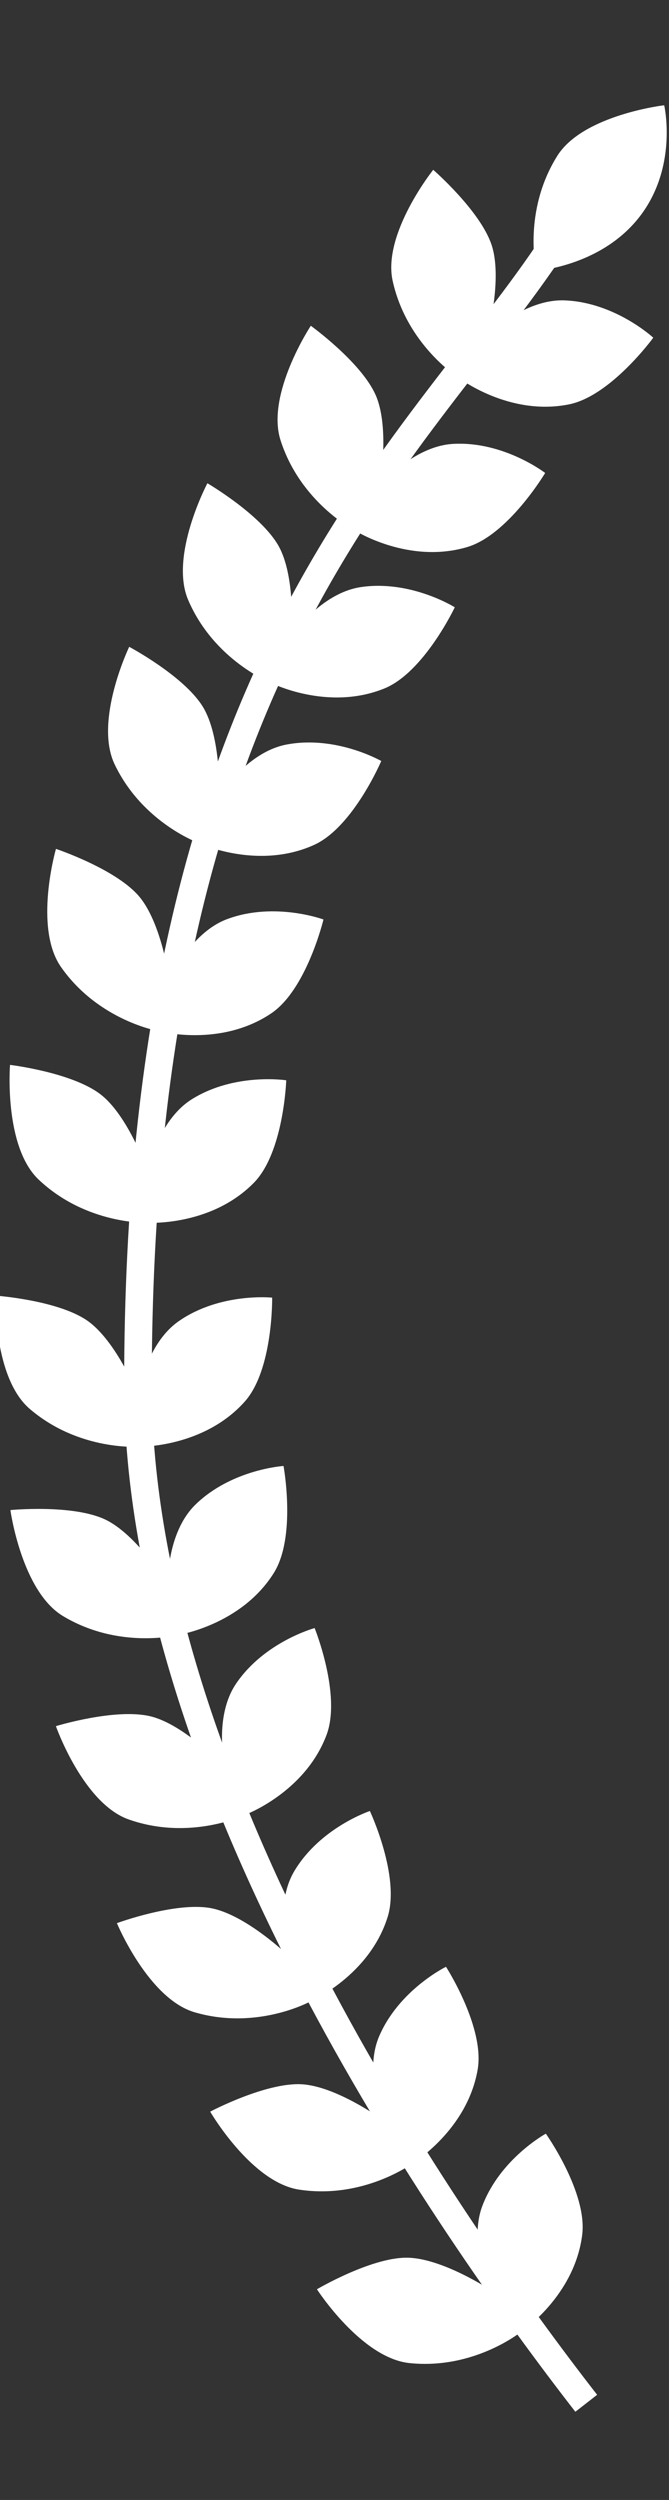 <svg width="97" height="362" viewBox="0 0 97 362" fill="none" xmlns="http://www.w3.org/2000/svg">
<rect x="0" y="0" width="97" height="362" fill="#333333" stroke="none"/>
<g clip-path="url(#clip0_1342_114)">
<path d="M14.501 158.407C18.623 161.511 21.43 169.659 21.43 169.659C21.43 169.659 22.799 162.288 27.851 159.151C34.069 155.289 41.502 156.427 41.502 156.427C41.502 156.427 41.151 166.854 36.8 171.277C30.545 177.635 21.345 177.057 21.345 177.057C21.345 177.057 12.549 177.36 5.622 170.825C0.521 166.013 1.453 154.197 1.453 154.197C1.453 154.197 10.325 155.264 14.501 158.407Z" fill="white"/>
<path d="M20.051 129.664C23.466 133.532 24.58 142.077 24.58 142.077C24.58 142.077 27.401 135.131 32.98 133.072C39.846 130.537 46.9 133.144 46.9 133.144C46.9 133.144 44.463 143.287 39.312 146.747C31.909 151.72 23.012 149.308 23.012 149.308C23.012 149.308 14.334 147.839 8.86 140.047C4.829 134.308 8.113 122.92 8.113 122.92C8.113 122.92 16.59 125.746 20.051 129.664Z" fill="white"/>
<path d="M29.383 102.297C32.107 106.679 31.784 115.29 31.784 115.29C31.784 115.29 35.72 108.91 41.564 107.808C48.757 106.451 55.279 110.195 55.279 110.195C55.279 110.195 51.188 119.792 45.534 122.347C37.406 126.019 29.034 122.159 29.034 122.159C29.034 122.159 20.722 119.268 16.62 110.673C13.6 104.344 18.734 93.661 18.734 93.661C18.734 93.661 26.623 97.857 29.383 102.297Z" fill="white"/>
<path d="M40.373 79.025C42.923 83.512 42.261 92.104 42.261 92.104C42.261 92.104 46.446 85.884 52.328 85.012C59.569 83.939 65.939 87.937 65.939 87.937C65.939 87.937 61.473 97.365 55.723 99.695C47.456 103.045 39.243 98.859 39.243 98.859C39.243 98.859 31.052 95.643 27.291 86.893C24.522 80.45 30.072 69.977 30.072 69.977C30.072 69.977 37.79 74.481 40.373 79.025Z" fill="white"/>
<path d="M54.45 57.166C56.559 61.876 55.077 70.365 55.077 70.365C55.077 70.365 59.838 64.575 65.777 64.271C73.087 63.897 79.045 68.486 79.045 68.486C79.045 68.486 73.696 77.443 67.749 79.212C59.2 81.754 51.425 76.8 51.425 76.8C51.425 76.8 43.58 72.814 40.675 63.744C38.536 57.065 45.064 47.172 45.064 47.172C45.064 47.172 52.315 52.395 54.45 57.166Z" fill="white"/>
<path d="M58.88 326.918C64.04 326.883 71.215 331.656 71.215 331.656C71.215 331.656 67.83 324.967 69.942 319.408C72.541 312.566 79.14 308.959 79.14 308.959C79.14 308.959 85.188 317.46 84.413 323.616C83.299 332.465 75.636 337.589 75.636 337.589C75.636 337.589 68.829 343.167 59.358 342.176C52.383 341.446 45.953 331.489 45.953 331.489C45.953 331.489 53.652 326.953 58.88 326.918Z" fill="white"/>
<path d="M43.599 301.799C48.755 302.002 55.702 307.101 55.702 307.101C55.702 307.101 52.63 300.263 54.996 294.807C57.908 288.092 64.666 284.793 64.666 284.793C64.666 284.793 70.315 293.564 69.257 299.678C67.737 308.466 59.846 313.231 59.846 313.231C59.846 313.231 52.788 318.489 43.373 317.063C36.439 316.012 30.476 305.769 30.476 305.769C30.476 305.769 38.376 301.593 43.599 301.799Z" fill="white"/>
<path d="M30.487 276.287C35.57 277.175 41.777 283.152 41.777 283.152C41.777 283.152 39.642 275.966 42.712 270.874C46.492 264.606 53.629 262.236 53.629 262.236C53.629 262.236 58.061 271.68 56.2 277.599C53.523 286.107 45.068 289.779 45.068 289.779C45.068 289.779 37.374 294.052 28.232 291.385C21.5 289.422 16.952 278.476 16.952 278.476C16.952 278.476 25.337 275.388 30.487 276.287Z" fill="white"/>
<path d="M21.741 248.507C26.768 249.672 32.638 255.981 32.638 255.981C32.638 255.981 30.899 248.689 34.245 243.772C38.362 237.721 45.619 235.746 45.619 235.746C45.619 235.746 49.526 245.419 47.343 251.226C44.204 259.575 35.56 262.778 35.56 262.778C35.56 262.778 27.644 266.623 18.661 263.459C12.047 261.129 8.106 249.95 8.106 249.95C8.106 249.95 16.648 247.327 21.741 248.507Z" fill="white"/>
<path d="M15.156 219.983C19.847 222.133 24.331 229.492 24.331 229.492C24.331 229.492 24.091 221.999 28.356 217.854C33.604 212.753 41.109 212.274 41.109 212.274C41.109 212.274 42.996 222.535 39.691 227.786C34.94 235.335 25.829 236.738 25.829 236.738C25.829 236.738 17.302 238.914 9.138 234.012C3.126 230.402 1.509 218.66 1.509 218.66C1.509 218.66 10.404 217.805 15.156 219.983Z" fill="white"/>
<path d="M12.586 191.183C16.854 194.084 20.051 202.086 20.051 202.086C20.051 202.086 21.062 194.658 25.957 191.28C31.981 187.123 39.461 187.9 39.461 187.9C39.461 187.9 39.614 198.331 35.481 202.959C29.541 209.612 20.324 209.48 20.324 209.48C20.324 209.48 11.553 210.208 4.318 204.015C-1.009 199.455 -0.65 187.608 -0.65 187.608C-0.65 187.608 8.263 188.245 12.586 191.183Z" fill="white"/>
<path d="M71.253 35.394C72.926 40.275 70.679 48.595 70.679 48.595C70.679 48.595 75.946 43.26 81.889 43.497C89.202 43.788 94.719 48.899 94.719 48.899C94.719 48.899 88.579 57.334 82.496 58.555C73.752 60.311 66.459 54.672 66.459 54.672C66.459 54.672 59.007 49.99 56.938 40.694C55.414 33.849 62.812 24.589 62.812 24.589C62.812 24.589 69.559 30.448 71.253 35.394Z" fill="white"/>
<path d="M93.308 30.599C87.824 38.535 77.754 39.205 77.754 39.205C77.754 39.205 75.744 30.637 80.805 22.569C84.531 16.628 96.302 15.241 96.302 15.241C96.302 15.241 98.215 23.498 93.308 30.599Z" fill="white"/>
<path d="M85 348C65.166 322.5 20 258.105 20 200.5C20 95.499 60 66.166 80.5 35" stroke="white" stroke-width="4"/>
</g>
<defs>
<clipPath id="clip0_1342_114">
<rect width="97" height="362" fill="white"/>
</clipPath>
</defs>
</svg>
